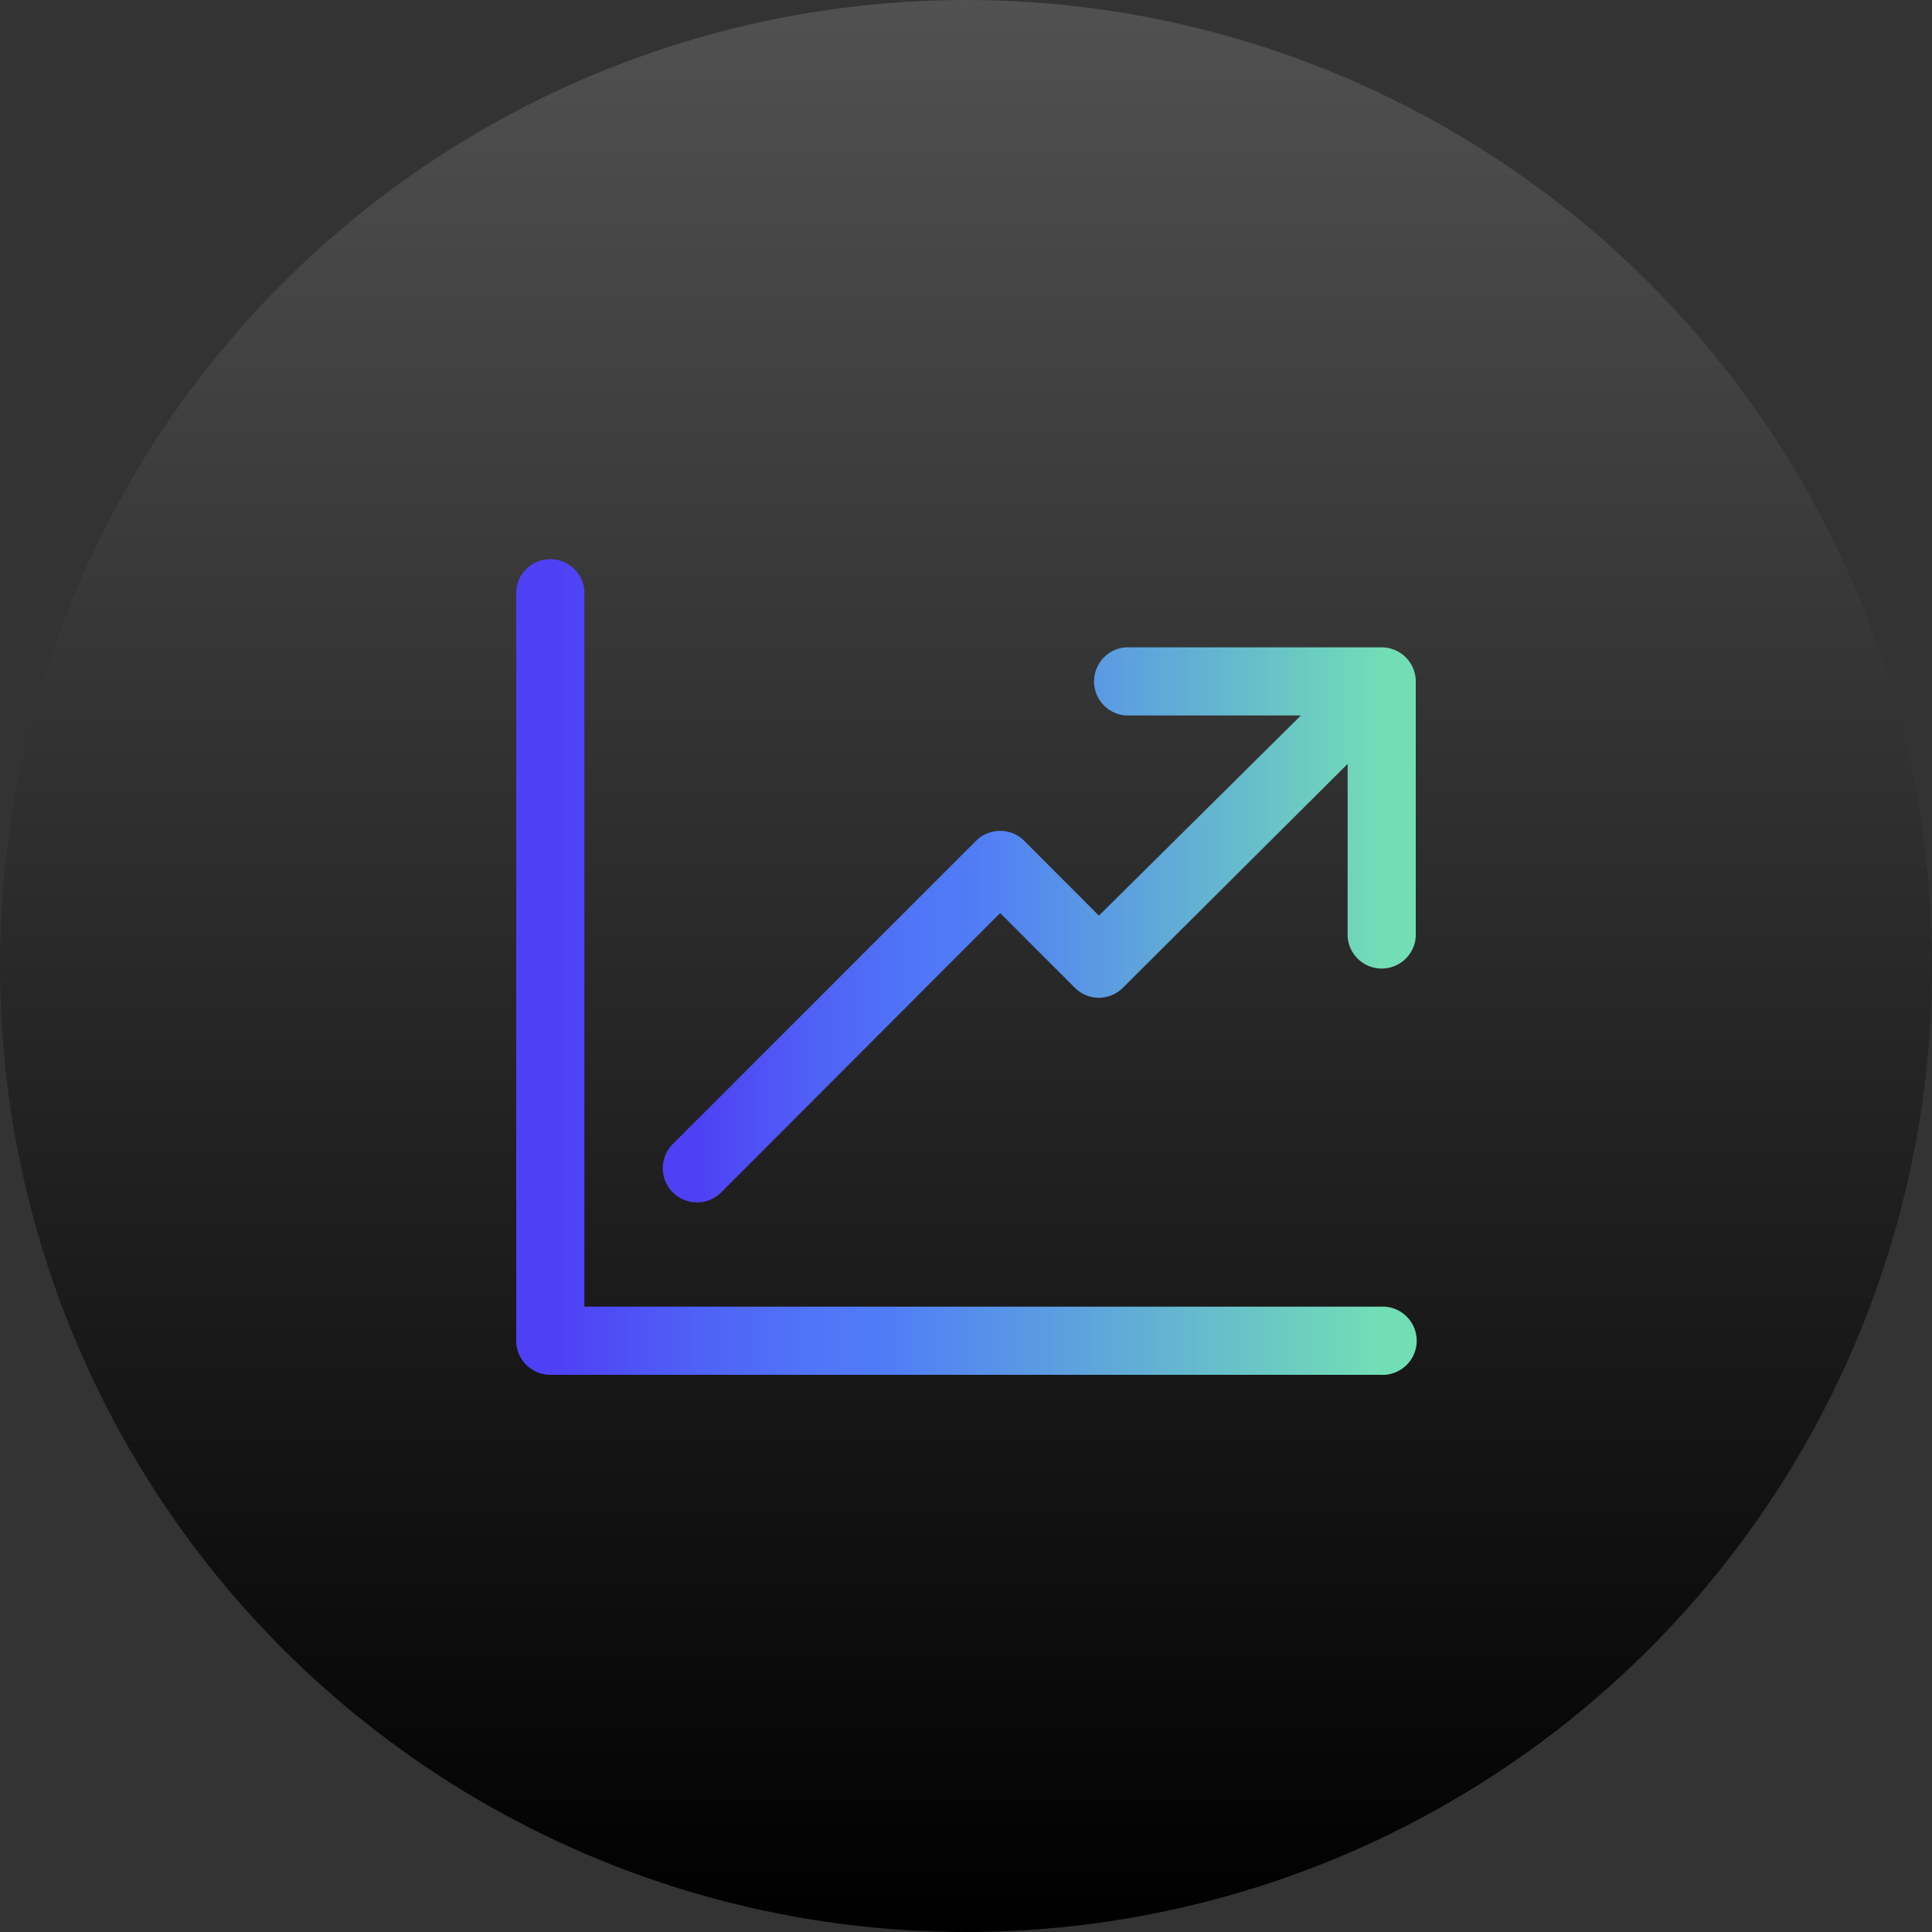 <svg xmlns="http://www.w3.org/2000/svg" xmlns:xlink="http://www.w3.org/1999/xlink" viewBox="0 0 150 150"><rect x="0" y="0" width="150" height="150" fill="#333333" stroke="none"/><defs><style>.cls-1{fill:url(#linear-gradient);}.cls-2{fill:url(#linear-gradient-2);}.cls-3{fill:url(#linear-gradient-3);}</style><linearGradient id="linear-gradient" x1="75" y1="931.01" x2="75" y2="457.51" gradientTransform="matrix(1, 0, 0, -1, 0, 607.51)" gradientUnits="userSpaceOnUse"><stop offset="0" stop-color="#fff"/><stop offset="1"/></linearGradient><linearGradient id="linear-gradient-2" x1="51.46" y1="71.78" x2="109.92" y2="71.78" gradientUnits="userSpaceOnUse"><stop offset="0.05" stop-color="#4e41f5"/><stop offset="0.2" stop-color="#4f61f6"/><stop offset="0.33" stop-color="#5075f7"/><stop offset="0.41" stop-color="#507cf7"/><stop offset="0.96" stop-color="#72deb5"/></linearGradient><linearGradient id="linear-gradient-3" x1="40.08" y1="75" x2="109.83" y2="75" xlink:href="#linear-gradient-2"/></defs><g id="Layer_2" data-name="Layer 2"><g id="Layer_1-2" data-name="Layer 1"><circle class="cls-1" cx="75" cy="75" r="75"/><path class="cls-2" d="M109.92,53v-.09a2.65,2.65,0,0,0-2.65-2.65H87.43a2.65,2.65,0,0,0,0,5.29H101L85.32,71.09l-5.8-5.81a2.65,2.65,0,0,0-3.74,0L52.23,88.83A2.64,2.64,0,0,0,56,92.57L77.65,70.89l5.8,5.8a2.63,2.63,0,0,0,3.73,0l17.45-17.38V72.71a2.65,2.65,0,0,0,5.29,0V53Z"/><path class="cls-3" d="M107.18,101.45H45.37V45.9a2.65,2.65,0,0,0-5.29,0v58.2a2.65,2.65,0,0,0,2.65,2.64h64.45a2.65,2.65,0,1,0,0-5.29Z"/></g></g></svg>
